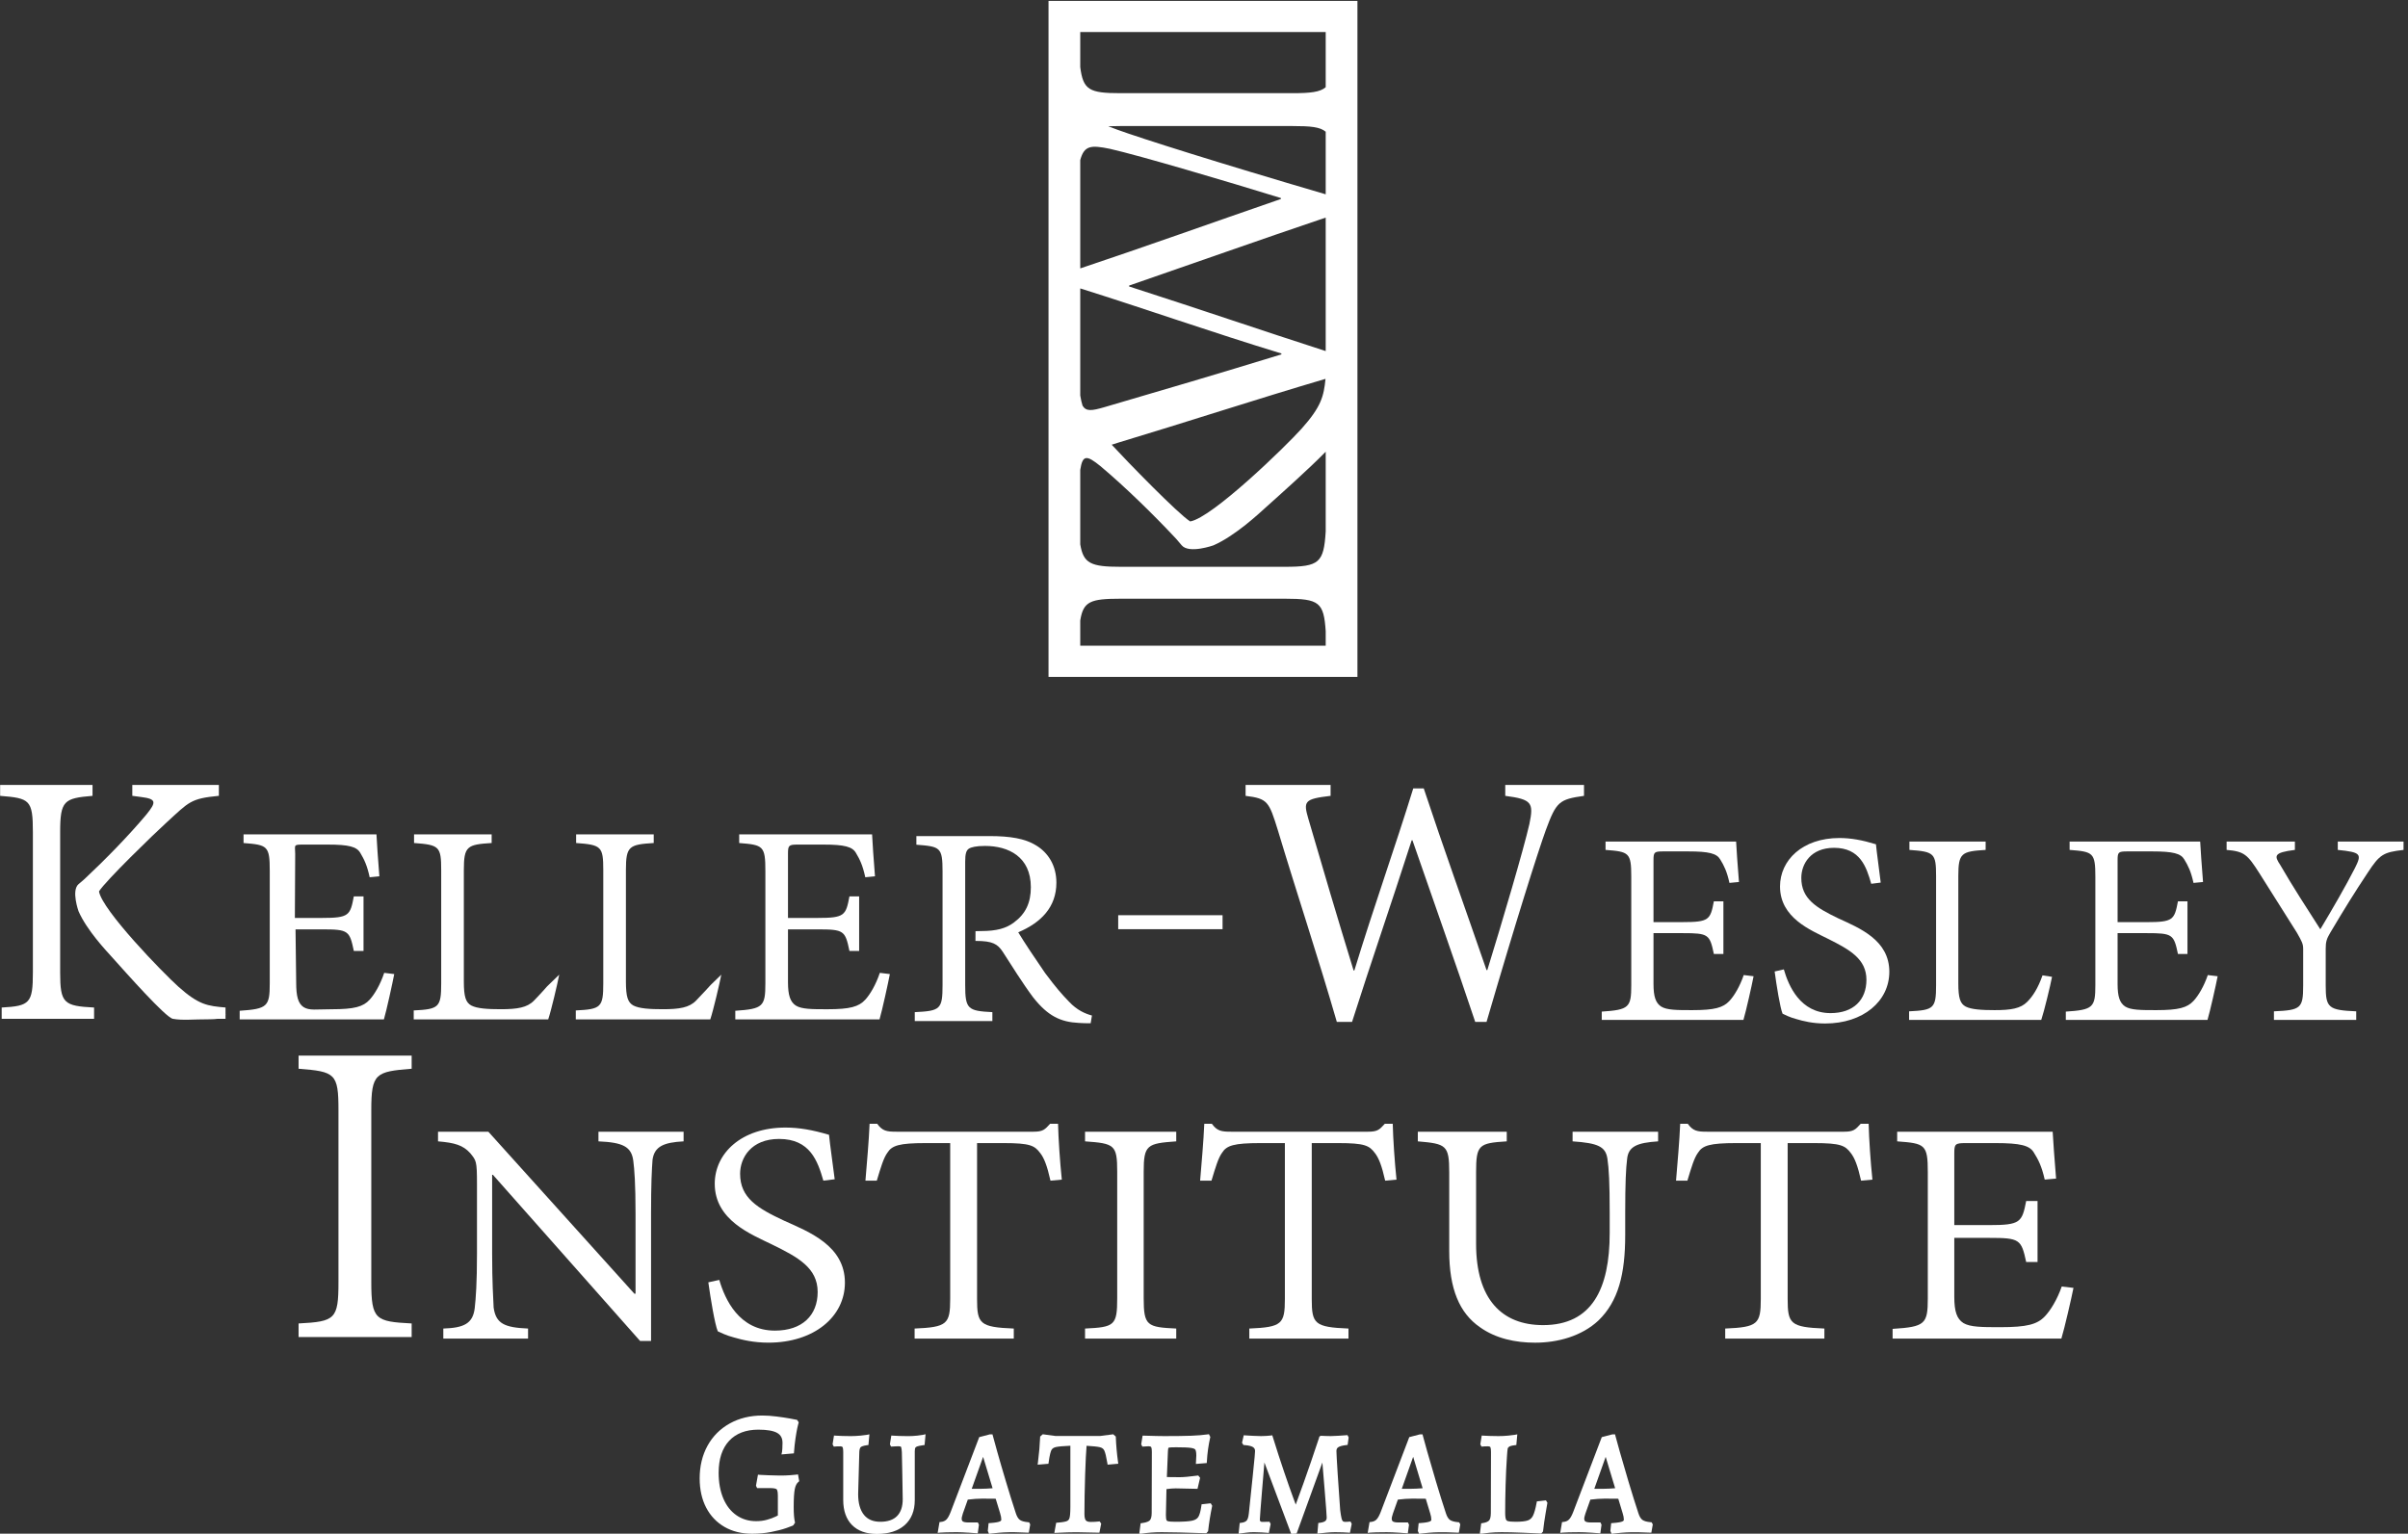 <?xml version="1.0" encoding="UTF-8" standalone="no"?> <svg xmlns="http://www.w3.org/2000/svg" xmlns:xlink="http://www.w3.org/1999/xlink" xmlns:serif="http://www.serif.com/" width="100%" height="100%" viewBox="0 0 394 251" version="1.1" xml:space="preserve" style="fill-rule:evenodd;clip-rule:evenodd;stroke-linejoin:round;stroke-miterlimit:2;"><rect x="0" y="0" width="394" height="251" fill="#333333" stroke="none"/> <g transform="matrix(1,0,0,1,-285.968,-1810.33)"> <g id="Capa-1" serif:id="Capa 1" transform="matrix(4.167,0,0,4.167,0,0)"> <g transform="matrix(1,0,0,1,111.044,435.704)"> <path d="M0,24.1L0,23.112C0.119,22.36 0.394,22.255 1.593,22.255L8.038,22.255C9.388,22.255 9.562,22.397 9.638,23.53L9.638,24.1L0,24.1ZM9.638,-0.001L9.638,2.166C9.419,2.357 9.04,2.4 8.339,2.4L1.568,2.4C0.352,2.4 0.113,2.271 0,1.377L0,-0.001L9.638,-0.001ZM1.454,3.834C1.321,3.786 1.209,3.742 1.1,3.699C1.238,3.693 1.392,3.691 1.568,3.691L8.339,3.691C9.038,3.691 9.418,3.725 9.638,3.914L9.638,6.372C5.379,5.122 2.392,4.176 1.454,3.834M1.919,9.992L1.919,9.956C4.32,9.129 7.107,8.139 9.638,7.286L9.638,12.529C7.151,11.728 4.694,10.885 1.919,9.992M1.167,4.586C2.349,4.855 5.678,5.839 7.88,6.519L7.88,6.555C5.092,7.518 2.589,8.416 0,9.282L0,5.026C0.157,4.448 0.422,4.434 1.167,4.586M9.63,13.62C9.563,14.308 9.458,14.719 8.69,15.578C8.069,16.273 5.183,19.075 4.317,19.22C3.855,18.935 1.854,16.879 1.235,16.207C1.311,16.183 1.378,16.161 1.464,16.134C4.223,15.303 6.887,14.429 9.63,13.62M7.898,12.659C5.446,13.411 3.207,14.073 0.935,14.736C0.46,14.873 0.23,14.91 0.09,14.673C0.054,14.558 0.025,14.427 0,14.276L0,10.068C2.566,10.874 5.128,11.779 7.898,12.624L7.898,12.659ZM9.638,19.614C9.562,20.842 9.388,21.002 8.038,21.002L1.593,21.002C0.413,21.002 0.125,20.872 0,20.121L0,17.195C0.091,16.603 0.246,16.605 0.789,17.045C1.772,17.869 2.883,18.961 3.705,19.838C3.812,19.954 3.693,19.817 3.984,20.159C4.276,20.501 5.231,20.159 5.231,20.159C6.106,19.775 7.046,18.883 7.307,18.649C7.843,18.168 8.969,17.166 9.638,16.482L9.638,19.614ZM-1.246,25.325L10.884,25.325L10.884,-1.225L-1.246,-1.225L-1.246,25.325Z" style="fill:white;fill-rule:nonzero;"></path> </g> <g transform="matrix(1,0,0,1,84.107,468.995)"> <path d="M0,3.707L-0.394,3.659C-0.546,4.118 -0.775,4.506 -0.965,4.712C-1.219,4.99 -1.562,5.088 -2.451,5.088C-3.06,5.088 -3.334,5.149 -3.562,5.003C-3.779,4.858 -3.85,4.565 -3.85,4.045L-3.876,1.951L-2.832,1.951C-1.803,1.951 -1.752,1.999 -1.587,2.799L-1.206,2.799L-1.206,0.655L-1.587,0.655C-1.727,1.405 -1.778,1.502 -2.832,1.502L-3.902,1.502L-3.889,-1.013C-3.889,-1.341 -3.974,-1.379 -3.619,-1.379L-2.615,-1.379C-1.778,-1.379 -1.473,-1.295 -1.333,-1.053C-1.181,-0.798 -1.067,-0.569 -0.965,-0.096L-0.584,-0.133C-0.635,-0.75 -0.686,-1.525 -0.698,-1.78L-5.917,-1.78L-5.917,-1.44C-4.977,-1.367 -4.888,-1.331 -4.888,-0.351L-4.888,4.07C-4.888,4.978 -4.977,5.075 -6.069,5.148L-6.069,5.487L-0.406,5.487C-0.305,5.148 -0.064,4.046 0,3.707" style="fill:white;fill-rule:nonzero;"></path> </g> <g transform="matrix(1,0,0,1,90.585,468.971)"> <path d="M0,3.754L-0.472,4.211C-0.472,4.211 -0.774,4.554 -0.99,4.772C-1.257,5.05 -1.65,5.111 -2.298,5.111C-2.806,5.111 -3.224,5.086 -3.453,4.965C-3.669,4.845 -3.745,4.626 -3.745,4.02L-3.745,-0.351C-3.745,-1.296 -3.618,-1.356 -2.653,-1.417L-2.653,-1.756L-5.7,-1.756L-5.7,-1.417C-4.71,-1.344 -4.634,-1.284 -4.634,-0.351L-4.634,4.093C-4.634,5.038 -4.723,5.111 -5.713,5.159L-5.713,5.51L-0.432,5.51C-0.317,5.171 -0.063,4.093 0,3.754" style="fill:white;fill-rule:nonzero;"></path> </g> <g transform="matrix(1,0,0,1,96.949,468.971)"> <path d="M0,3.754L-0.42,4.162C-0.42,4.162 -0.774,4.554 -0.99,4.772C-1.257,5.05 -1.65,5.111 -2.298,5.111C-2.806,5.111 -3.224,5.086 -3.453,4.965C-3.669,4.845 -3.745,4.626 -3.745,4.02L-3.745,-0.351C-3.745,-1.296 -3.618,-1.356 -2.653,-1.417L-2.653,-1.756L-5.7,-1.756L-5.7,-1.417C-4.71,-1.344 -4.634,-1.284 -4.634,-0.351L-4.634,4.093C-4.634,5.038 -4.723,5.111 -5.713,5.159L-5.713,5.51L-0.432,5.51C-0.317,5.171 -0.063,4.093 0,3.754" style="fill:white;fill-rule:nonzero;"></path> </g> <g transform="matrix(1,0,0,1,103.568,468.995)"> <path d="M0,3.707L-0.394,3.659C-0.546,4.118 -0.775,4.506 -0.965,4.712C-1.219,4.99 -1.562,5.088 -2.451,5.088C-3.06,5.088 -3.466,5.088 -3.695,4.942C-3.911,4.797 -4,4.542 -4,4.022L-4,1.951L-2.832,1.951C-1.803,1.951 -1.752,1.999 -1.587,2.799L-1.206,2.799L-1.206,0.655L-1.587,0.655C-1.727,1.405 -1.778,1.502 -2.832,1.502L-4,1.502L-4,-1.016C-4,-1.344 -3.974,-1.379 -3.619,-1.379L-2.615,-1.379C-1.778,-1.379 -1.473,-1.295 -1.333,-1.053C-1.181,-0.798 -1.067,-0.569 -0.965,-0.096L-0.584,-0.133C-0.635,-0.75 -0.686,-1.525 -0.698,-1.78L-5.916,-1.78L-5.916,-1.44C-4.977,-1.367 -4.888,-1.331 -4.888,-0.351L-4.888,4.07C-4.888,4.978 -4.977,5.075 -6.069,5.148L-6.069,5.487L-0.406,5.487C-0.305,5.148 -0.064,4.046 0,3.707" style="fill:white;fill-rule:nonzero;"></path> </g> <g transform="matrix(-1,0,0,1,224.945,103.278)"> <rect x="108.313" y="367.112" width="4.098" height="0.549" style="fill:white;"></rect> </g> <g transform="matrix(1,0,0,1,118.805,472.796)"> <path d="M0,-5.738C0.765,-3.196 1.579,-0.755 2.314,1.785L2.911,1.785C3.645,-0.526 4.426,-2.777 5.253,-5.349L5.283,-5.349C6.049,-3.129 6.983,-0.511 7.748,1.785L8.192,1.785C9.34,-2.149 10.213,-4.905 10.519,-5.747C10.932,-6.865 11.04,-6.956 12.019,-7.094L12.019,-7.523L8.927,-7.523L8.927,-7.094C9.984,-6.956 10.045,-6.819 9.876,-5.992C9.646,-4.981 8.804,-2.134 8.223,-0.251L8.192,-0.251C7.32,-2.777 6.508,-5.027 5.727,-7.385L5.314,-7.385C4.595,-5.057 3.768,-2.746 3.002,-0.236L2.972,-0.236C2.328,-2.332 1.763,-4.247 1.196,-6.191C0.996,-6.88 1.027,-6.972 2.069,-7.094L2.069,-7.523L-1.269,-7.523L-1.269,-7.094C-0.397,-6.987 -0.352,-6.871 0,-5.738" style="fill:white;fill-rule:nonzero;"></path> </g> <g transform="matrix(1,0,0,1,137.483,469.214)"> <path d="M0,3.573L-0.387,3.526C-0.537,3.969 -0.761,4.343 -0.948,4.542C-1.197,4.81 -1.535,4.904 -2.408,4.904C-3.006,4.904 -3.406,4.904 -3.63,4.763C-3.842,4.623 -3.93,4.378 -3.93,3.876L-3.93,1.88L-2.782,1.88C-1.771,1.88 -1.722,1.927 -1.56,2.698L-1.185,2.698L-1.185,0.631L-1.56,0.631C-1.697,1.354 -1.746,1.447 -2.782,1.447L-3.93,1.447L-3.93,-0.98C-3.93,-1.296 -3.904,-1.33 -3.555,-1.33L-2.57,-1.33C-1.746,-1.33 -1.447,-1.248 -1.31,-1.015C-1.16,-0.77 -1.048,-0.549 -0.948,-0.093L-0.574,-0.129C-0.624,-0.724 -0.674,-1.471 -0.686,-1.716L-5.813,-1.716L-5.813,-1.389C-4.89,-1.319 -4.803,-1.284 -4.803,-0.339L-4.803,3.923C-4.803,4.798 -4.89,4.891 -5.962,4.962L-5.962,5.289L-0.399,5.289C-0.3,4.962 -0.062,3.9 0,3.573" style="fill:white;fill-rule:nonzero;"></path> </g> <g transform="matrix(1,0,0,1,140.505,467.766)"> <path d="M0,6.469C-1.185,6.469 -1.647,5.406 -1.834,4.752L-2.195,4.834C-2.121,5.382 -1.984,6.247 -1.884,6.492C-1.784,6.538 -1.609,6.632 -1.347,6.702C-1.073,6.784 -0.699,6.877 -0.212,6.877C1.285,6.877 2.308,6.001 2.308,4.845C2.308,3.596 1.135,3.129 0.299,2.745C-0.574,2.324 -1.148,1.974 -1.148,1.157C-1.148,0.62 -0.786,-0.023 0.137,-0.023C1.16,-0.023 1.409,0.725 1.597,1.39L1.97,1.343C1.884,0.631 1.821,0.223 1.783,-0.162C1.247,-0.326 0.798,-0.408 0.349,-0.408C-1.11,-0.408 -1.984,0.468 -1.984,1.495C-1.984,2.733 -0.773,3.211 -0.1,3.55C0.761,3.982 1.409,4.343 1.409,5.161C1.409,5.955 0.898,6.469 0,6.469" style="fill:white;fill-rule:nonzero;"></path> </g> <g transform="matrix(1,0,0,1,149.202,469.191)"> <path d="M0,3.619L-0.374,3.561C-0.548,4.063 -0.761,4.39 -0.973,4.6C-1.235,4.868 -1.622,4.927 -2.257,4.927C-2.757,4.927 -3.168,4.903 -3.393,4.786C-3.605,4.67 -3.68,4.459 -3.68,3.876L-3.68,-0.338C-3.68,-1.249 -3.555,-1.307 -2.607,-1.366L-2.607,-1.693L-5.6,-1.693L-5.6,-1.366C-4.627,-1.296 -4.553,-1.238 -4.553,-0.338L-4.553,3.946C-4.553,4.857 -4.64,4.927 -5.613,4.974L-5.613,5.312L-0.424,5.312C-0.312,4.985 -0.062,3.946 0,3.619" style="fill:white;fill-rule:nonzero;"></path> </g> <g transform="matrix(1,0,0,1,154.757,468.245)"> <path d="M0,5.511C-0.249,5.779 -0.587,5.873 -1.46,5.873C-2.058,5.873 -2.457,5.873 -2.682,5.732C-2.894,5.593 -2.981,5.347 -2.981,4.846L-2.981,2.849L-1.834,2.849C-0.823,2.849 -0.773,2.896 -0.611,3.667L-0.237,3.667L-0.237,1.6L-0.611,1.6C-0.749,2.324 -0.798,2.417 -1.834,2.417L-2.981,2.417L-2.981,-0.011C-2.981,-0.327 -2.956,-0.361 -2.607,-0.361L-1.622,-0.361C-0.798,-0.361 -0.499,-0.279 -0.362,-0.046C-0.212,0.199 -0.1,0.421 0,0.876L0.374,0.841C0.325,0.246 0.274,-0.502 0.262,-0.747L-4.865,-0.747L-4.865,-0.42C-3.942,-0.349 -3.854,-0.314 -3.854,0.631L-3.854,4.892C-3.854,5.768 -3.942,5.861 -5.014,5.931L-5.014,6.258L0.549,6.258C0.648,5.931 0.886,4.869 0.948,4.542L0.561,4.496C0.411,4.939 0.187,5.312 0,5.511" style="fill:white;fill-rule:nonzero;"></path> </g> <g transform="matrix(1,0,0,1,160.422,474.503)"> <path d="M0,-7.005L0,-6.678C0.923,-6.585 0.948,-6.514 0.674,-5.966C0.337,-5.301 -0.237,-4.308 -0.686,-3.561C-1.21,-4.378 -1.771,-5.242 -2.257,-6.083C-2.494,-6.444 -2.532,-6.572 -1.684,-6.678L-1.684,-7.005L-4.365,-7.005L-4.365,-6.678C-3.667,-6.619 -3.542,-6.491 -3.081,-5.767L-1.609,-3.433C-1.409,-3.082 -1.359,-2.989 -1.359,-2.79L-1.359,-1.355C-1.359,-0.455 -1.447,-0.385 -2.507,-0.338L-2.507,0L0.724,0L0.724,-0.338C-0.374,-0.385 -0.474,-0.479 -0.474,-1.355L-0.474,-2.801C-0.474,-3.071 -0.436,-3.187 -0.299,-3.42C0.262,-4.366 0.661,-5.009 1.173,-5.779C1.647,-6.503 1.784,-6.585 2.582,-6.678L2.582,-7.005L0,-7.005Z" style="fill:white;fill-rule:nonzero;"></path> </g> <g transform="matrix(1,0,0,1,80.351,486.442)"> <path d="M0,-10.022C1.437,-9.911 1.566,-9.837 1.566,-8.4L1.566,-1.64C1.566,-0.185 1.437,-0.092 0,-0.018L0,0.516L4.44,0.516L4.44,-0.018C3.022,-0.092 2.855,-0.165 2.855,-1.64L2.855,-8.4C2.855,-9.837 3.022,-9.911 4.44,-10.022L4.44,-10.538L0,-10.538L0,-10.022Z" style="fill:white;fill-rule:nonzero;"></path> </g> <g transform="matrix(1,0,0,1,92.126,486.733)"> <path d="M0,-7.461C0.951,-7.42 1.293,-7.258 1.367,-6.703C1.411,-6.364 1.456,-5.81 1.456,-4.618L1.456,-1.477L1.411,-1.477L-4.324,-7.84L-6.3,-7.84L-6.3,-7.461C-5.646,-7.407 -5.32,-7.312 -5.037,-7C-4.799,-6.703 -4.77,-6.703 -4.77,-5.782L-4.77,-3.047C-4.77,-1.91 -4.814,-1.301 -4.859,-0.908C-4.933,-0.298 -5.29,-0.136 -6.092,-0.109L-6.092,0.284L-2.764,0.284L-2.764,-0.109C-3.685,-0.149 -4.027,-0.298 -4.116,-0.934C-4.131,-1.301 -4.175,-1.91 -4.175,-3.047L-4.175,-6.148L-4.145,-6.148L1.635,0.379L2.065,0.379L2.065,-4.618C2.065,-5.81 2.095,-6.364 2.124,-6.743C2.199,-7.258 2.556,-7.42 3.343,-7.461L3.343,-7.84L0,-7.84L0,-7.461Z" style="fill:white;fill-rule:nonzero;"></path> </g> <g transform="matrix(1,0,0,1,99.411,483.522)"> <path d="M0,-1.136C-1.04,-1.623 -1.723,-2.03 -1.723,-2.977C-1.723,-3.6 -1.293,-4.345 -0.193,-4.345C1.025,-4.345 1.322,-3.479 1.546,-2.707L1.991,-2.761C1.887,-3.587 1.813,-4.061 1.768,-4.507C1.129,-4.697 0.595,-4.792 0.059,-4.792C-1.679,-4.792 -2.719,-3.776 -2.719,-2.585C-2.719,-1.149 -1.278,-0.595 -0.475,-0.202C0.55,0.299 1.322,0.718 1.322,1.666C1.322,2.587 0.713,3.183 -0.356,3.183C-1.768,3.183 -2.318,1.951 -2.541,1.192L-2.971,1.287C-2.882,1.923 -2.719,2.925 -2.6,3.21C-2.481,3.264 -2.273,3.372 -1.961,3.453C-1.635,3.548 -1.189,3.656 -0.609,3.656C1.174,3.656 2.392,2.641 2.392,1.3C2.392,-0.148 0.996,-0.69 0,-1.136" style="fill:white;fill-rule:nonzero;"></path> </g> <g transform="matrix(1,0,0,1,109.86,487.017)"> <path d="M0,-8.435C-0.208,-8.205 -0.282,-8.124 -0.654,-8.124L-6.033,-8.124C-6.419,-8.124 -6.582,-8.151 -6.79,-8.435L-7.088,-8.435C-7.117,-7.732 -7.192,-6.932 -7.251,-6.201L-6.805,-6.201C-6.642,-6.743 -6.538,-7.094 -6.389,-7.298C-6.211,-7.582 -5.929,-7.677 -4.888,-7.677L-3.923,-7.677L-3.923,-1.557C-3.923,-0.569 -4.041,-0.447 -5.32,-0.393L-5.32,0L-1.426,0L-1.426,-0.393C-2.764,-0.447 -2.868,-0.582 -2.868,-1.557L-2.868,-7.677L-1.827,-7.677C-0.788,-7.677 -0.609,-7.582 -0.387,-7.284C-0.238,-7.094 -0.119,-6.797 0.015,-6.201L0.46,-6.242C0.386,-6.946 0.327,-7.84 0.312,-8.435L0,-8.435Z" style="fill:white;fill-rule:nonzero;"></path> </g> <g transform="matrix(1,0,0,1,111.232,486.638)"> <path d="M0,-7.366C1.159,-7.284 1.263,-7.23 1.263,-6.174L1.263,-1.206C1.263,-0.136 1.159,-0.068 0,-0.014L0,0.379L3.581,0.379L3.581,-0.014C2.437,-0.068 2.303,-0.122 2.303,-1.206L2.303,-6.174C2.303,-7.23 2.437,-7.284 3.581,-7.366L3.581,-7.745L0,-7.745L0,-7.366Z" style="fill:white;fill-rule:nonzero;"></path> </g> <g transform="matrix(1,0,0,1,123.002,487.017)"> <path d="M0,-8.435C-0.208,-8.205 -0.282,-8.124 -0.654,-8.124L-6.033,-8.124C-6.419,-8.124 -6.583,-8.151 -6.79,-8.435L-7.088,-8.435C-7.117,-7.732 -7.192,-6.932 -7.251,-6.201L-6.805,-6.201C-6.642,-6.743 -6.538,-7.094 -6.389,-7.298C-6.211,-7.582 -5.929,-7.677 -4.888,-7.677L-3.923,-7.677L-3.923,-1.557C-3.923,-0.569 -4.041,-0.447 -5.32,-0.393L-5.32,0L-1.426,0L-1.426,-0.393C-2.764,-0.447 -2.868,-0.582 -2.868,-1.557L-2.868,-7.677L-1.828,-7.677C-0.788,-7.677 -0.609,-7.582 -0.387,-7.284C-0.238,-7.094 -0.119,-6.797 0.015,-6.201L0.46,-6.242C0.386,-6.946 0.327,-7.84 0.312,-8.435L0,-8.435Z" style="fill:white;fill-rule:nonzero;"></path> </g> <g transform="matrix(1,0,0,1,130.376,486.8)"> <path d="M0,-7.528C0.996,-7.46 1.293,-7.325 1.367,-6.851C1.426,-6.459 1.457,-5.916 1.457,-4.711L1.457,-3.926C1.457,-1.733 0.758,-0.311 -1.158,-0.311C-2.778,-0.311 -3.789,-1.327 -3.789,-3.506L-3.789,-6.31C-3.789,-7.392 -3.685,-7.46 -2.585,-7.528L-2.585,-7.907L-6.077,-7.907L-6.077,-7.528C-4.962,-7.433 -4.844,-7.379 -4.844,-6.31L-4.844,-3.222C-4.844,-1.733 -4.442,-0.785 -3.64,-0.23C-3.016,0.217 -2.243,0.379 -1.471,0.379C-0.579,0.379 0.357,0.122 1.011,-0.488C1.798,-1.245 2.066,-2.316 2.066,-3.845L2.066,-4.698C2.066,-5.916 2.095,-6.472 2.14,-6.824C2.184,-7.325 2.526,-7.474 3.358,-7.528L3.358,-7.907L0,-7.907L0,-7.528Z" style="fill:white;fill-rule:nonzero;"></path> </g> <g transform="matrix(1,0,0,1,141.689,487.017)"> <path d="M0,-8.435C-0.208,-8.205 -0.282,-8.124 -0.654,-8.124L-6.033,-8.124C-6.419,-8.124 -6.583,-8.151 -6.79,-8.435L-7.088,-8.435C-7.117,-7.732 -7.192,-6.932 -7.251,-6.201L-6.805,-6.201C-6.642,-6.743 -6.538,-7.094 -6.389,-7.298C-6.211,-7.582 -5.929,-7.677 -4.888,-7.677L-3.923,-7.677L-3.923,-1.557C-3.923,-0.569 -4.041,-0.447 -5.32,-0.393L-5.32,0L-1.426,0L-1.426,-0.393C-2.764,-0.447 -2.868,-0.582 -2.868,-1.557L-2.868,-7.677L-1.828,-7.677C-0.788,-7.677 -0.609,-7.582 -0.387,-7.284C-0.238,-7.094 -0.119,-6.797 0.015,-6.201L0.46,-6.242C0.386,-6.946 0.327,-7.84 0.312,-8.435L0,-8.435Z" style="fill:white;fill-rule:nonzero;"></path> </g> <g transform="matrix(1,0,0,1,148.915,479.76)"> <path d="M0,6.39C-0.297,6.701 -0.699,6.81 -1.738,6.81C-2.452,6.81 -2.927,6.81 -3.195,6.647C-3.447,6.485 -3.551,6.2 -3.551,5.618L-3.551,3.303L-2.184,3.303C-0.981,3.303 -0.921,3.357 -0.728,4.251L-0.282,4.251L-0.282,1.854L-0.728,1.854C-0.892,2.693 -0.951,2.801 -2.184,2.801L-3.551,2.801L-3.551,-0.014C-3.551,-0.38 -3.521,-0.42 -3.106,-0.42L-1.931,-0.42C-0.951,-0.42 -0.595,-0.325 -0.431,-0.055C-0.253,0.229 -0.119,0.486 0,1.014L0.446,0.974C0.387,0.283 0.327,-0.583 0.312,-0.867L-5.794,-0.867L-5.794,-0.488C-4.695,-0.407 -4.591,-0.366 -4.591,0.73L-4.591,5.672C-4.591,6.688 -4.695,6.796 -5.973,6.877L-5.973,7.257L0.654,7.257C0.772,6.877 1.055,5.646 1.129,5.267L0.668,5.213C0.49,5.726 0.223,6.16 0,6.39" style="fill:white;fill-rule:nonzero;"></path> </g> <g transform="matrix(1,0,0,1,76.877,465.324)"> <path d="M0,9.153C0.122,9.153 0.213,9.145 0.292,9.135L0.605,9.135L0.605,8.991C0.613,8.962 0.605,8.94 0.605,8.94L0.605,8.691C-0.1,8.63 -0.441,8.592 -1.248,7.871C-1.843,7.339 -4.239,4.872 -4.363,4.131C-4.109,3.719 -2.198,1.866 -1.708,1.422C-0.819,0.61 -0.774,0.485 0.344,0.377L0.344,-0.051L-3.055,-0.051L-3.055,0.377L-2.703,0.424C-2.105,0.5 -2.105,0.623 -2.503,1.113C-3.207,1.954 -4.141,2.904 -4.892,3.607C-4.991,3.699 -4.874,3.597 -5.166,3.846C-5.459,4.095 -5.166,4.912 -5.166,4.912C-4.838,5.661 -4.075,6.465 -3.875,6.688C-3.28,7.35 -1.745,9.085 -1.462,9.135C-1.072,9.204 -0.715,9.153 0,9.153" style="fill:white;fill-rule:nonzero;"></path> </g> <g transform="matrix(1,0,0,1,69.918,472.608)"> <path d="M0,-5.482L0,0.03C0,1.24 -0.122,1.347 -1.225,1.408L-1.225,1.852L2.403,1.852L2.403,1.408C1.21,1.347 1.071,1.24 1.071,0.03L1.071,-5.482C1.071,-6.721 1.225,-6.813 2.342,-6.906L2.342,-7.334L-1.286,-7.334L-1.286,-6.906C-0.122,-6.813 0,-6.752 0,-5.482" style="fill:white;fill-rule:nonzero;"></path> </g> <g transform="matrix(1,0,0,1,109.662,469.256)"> <path d="M0,3.403C-0.343,2.907 -0.838,2.167 -1.053,1.805C-0.165,1.429 0.445,0.823 0.445,-0.145C0.445,-0.812 0.127,-1.32 -0.355,-1.61C-0.787,-1.878 -1.371,-1.974 -2.183,-1.974L-5.053,-1.974L-5.053,-1.635C-4.113,-1.562 -4.025,-1.538 -4.025,-0.581L-4.025,3.875C-4.025,4.832 -4.113,4.893 -5.116,4.941L-5.116,5.292L-2.069,5.292L-2.069,4.941C-3.034,4.893 -3.136,4.82 -3.136,3.875L-3.136,-0.968C-3.136,-1.271 -3.098,-1.405 -2.996,-1.477C-2.907,-1.538 -2.704,-1.587 -2.361,-1.587C-1.434,-1.587 -0.558,-1.163 -0.558,0.036C-0.558,0.642 -0.761,1.078 -1.219,1.417C-1.523,1.647 -1.891,1.756 -2.514,1.756L-2.731,1.761L-2.733,2.144L-2.717,2.144C-2.057,2.144 -1.866,2.265 -1.663,2.568C-1.32,3.1 -0.876,3.815 -0.469,4.359C0.114,5.098 0.609,5.329 1.333,5.365C1.486,5.377 1.625,5.377 1.791,5.377L1.841,5.074C1.575,5.001 1.257,4.868 0.94,4.529C0.648,4.226 0.445,3.997 0,3.403" style="fill:white;fill-rule:nonzero;"></path> </g> <g transform="matrix(1,0,0,1,99.887,492.36)"> <path d="M0,0.003C-0.031,0.008 -0.104,0.014 -0.218,0.023C-0.485,0.045 -0.783,0.039 -1.086,0.026C-1.26,0.019 -1.375,0.014 -1.428,0.01L-1.498,0.003L-1.576,0.437L-1.531,0.53L-1.014,0.53C-0.833,0.53 -0.78,0.563 -0.765,0.576C-0.754,0.587 -0.717,0.637 -0.717,0.82L-0.717,1.606C-0.739,1.617 -0.771,1.633 -0.813,1.654C-0.903,1.698 -1.014,1.738 -1.144,1.774C-1.272,1.811 -1.416,1.829 -1.571,1.829C-1.862,1.829 -2.121,1.751 -2.342,1.598C-2.564,1.445 -2.737,1.223 -2.858,0.939C-2.98,0.651 -3.042,0.312 -3.042,-0.07C-3.042,-0.609 -2.904,-1.031 -2.631,-1.325C-2.36,-1.617 -1.973,-1.765 -1.483,-1.765C-1.136,-1.765 -0.885,-1.721 -0.737,-1.633C-0.6,-1.553 -0.534,-1.426 -0.534,-1.245C-0.534,-1.156 -0.537,-1.08 -0.541,-1.016C-0.545,-0.956 -0.549,-0.915 -0.553,-0.894L-0.575,-0.792L-0.086,-0.834L-0.081,-0.9C-0.068,-1.08 -0.049,-1.256 -0.024,-1.423C0.002,-1.596 0.025,-1.728 0.046,-1.826C0.068,-1.926 0.083,-1.988 0.091,-2.015L0.103,-2.051L0.038,-2.149L0.008,-2.155C-0.033,-2.164 -0.125,-2.182 -0.266,-2.207C-0.406,-2.232 -0.572,-2.257 -0.773,-2.282C-0.967,-2.307 -1.153,-2.32 -1.326,-2.32C-1.803,-2.32 -2.234,-2.215 -2.606,-2.008C-2.979,-1.801 -3.273,-1.507 -3.479,-1.133C-3.683,-0.76 -3.787,-0.33 -3.787,0.148C-3.787,0.584 -3.702,0.969 -3.534,1.293C-3.365,1.62 -3.122,1.876 -2.811,2.055C-2.503,2.233 -2.137,2.323 -1.727,2.323C-1.469,2.323 -1.218,2.3 -0.982,2.254C-0.747,2.208 -0.544,2.156 -0.38,2.098C-0.134,2.011 -0.095,1.997 -0.089,1.959L-0.042,1.888L-0.049,1.855C-0.08,1.726 -0.095,1.531 -0.095,1.275C-0.095,0.945 -0.08,0.707 -0.052,0.567C-0.026,0.438 0.021,0.344 0.088,0.289L0.122,0.26L0.074,-0.008L0,0.003Z" style="fill:white;fill-rule:nonzero;"></path> </g> <g transform="matrix(1,0,0,1,104.65,494.637)"> <path d="M0,-3.808C-0.257,-3.779 -0.476,-3.787 -0.699,-3.794C-0.825,-3.798 -0.909,-3.802 -0.954,-3.806L-1.025,-3.811L-1.08,-3.466L-1.037,-3.379L-0.989,-3.379C-0.968,-3.379 -0.932,-3.381 -0.881,-3.385C-0.833,-3.388 -0.787,-3.39 -0.744,-3.39C-0.678,-3.39 -0.651,-3.377 -0.646,-3.37C-0.642,-3.364 -0.621,-3.325 -0.611,-3.159C-0.607,-3.003 -0.602,-2.731 -0.594,-2.343C-0.587,-1.955 -0.581,-1.609 -0.577,-1.307C-0.577,-1.02 -0.652,-0.798 -0.799,-0.649C-0.946,-0.499 -1.167,-0.424 -1.455,-0.424C-1.739,-0.424 -1.95,-0.513 -2.1,-0.697C-2.25,-0.883 -2.327,-1.157 -2.327,-1.51L-2.281,-3.179C-2.274,-3.289 -2.246,-3.336 -2.224,-3.356C-2.204,-3.374 -2.146,-3.408 -1.984,-3.431L-1.923,-3.439L-1.885,-3.859L-1.987,-3.838C-2.025,-3.831 -2.105,-3.821 -2.23,-3.808C-2.519,-3.78 -2.727,-3.788 -2.95,-3.794C-3.075,-3.798 -3.16,-3.802 -3.205,-3.806L-3.276,-3.811L-3.331,-3.466L-3.286,-3.379L-3.239,-3.379C-3.223,-3.379 -3.194,-3.381 -3.153,-3.385C-3.064,-3.392 -2.963,-3.391 -2.942,-3.361C-2.935,-3.351 -2.913,-3.306 -2.913,-3.16L-2.913,-1.279C-2.913,-0.858 -2.796,-0.527 -2.567,-0.295C-2.336,-0.063 -2.008,0.054 -1.591,0.054C-1.127,0.054 -0.76,-0.062 -0.5,-0.292C-0.238,-0.523 -0.104,-0.854 -0.104,-1.273L-0.104,-3.183C-0.104,-3.273 -0.092,-3.312 -0.084,-3.328C-0.073,-3.35 -0.051,-3.367 -0.015,-3.381C0.019,-3.394 0.088,-3.413 0.221,-3.431L0.282,-3.439L0.32,-3.862L0.216,-3.838C0.183,-3.83 0.111,-3.821 0,-3.808" style="fill:white;fill-rule:nonzero;"></path> </g> <g transform="matrix(1,0,0,1,107.602,492.572)"> <path d="M0,0.324C-0.172,0.338 -0.316,0.345 -0.427,0.345L-0.819,0.345L-0.372,-0.909L0,0.324ZM1.393,1.658C1.241,1.644 1.132,1.613 1.068,1.565C1.005,1.518 0.953,1.431 0.913,1.307C0.785,0.918 0.654,0.5 0.525,0.064C0.39,-0.386 0.276,-0.776 0.184,-1.106C0.091,-1.434 0.034,-1.643 0.011,-1.734L-0.004,-1.792L-0.109,-1.792L-0.525,-1.683L-1.647,1.257C-1.704,1.403 -1.761,1.504 -1.817,1.557C-1.87,1.608 -1.938,1.637 -2.028,1.647L-2.085,1.653L-2.157,2.077L-2.057,2.067C-2.02,2.064 -1.943,2.06 -1.826,2.056C-1.575,2.048 -1.266,2.045 -0.968,2.068L-0.936,2.069C-0.792,2.08 -0.698,2.086 -0.657,2.09L-0.583,2.097L-0.536,1.757L-0.578,1.668L-0.95,1.668C-1.082,1.668 -1.141,1.647 -1.168,1.628C-1.188,1.615 -1.214,1.589 -1.214,1.514C-1.214,1.492 -1.208,1.439 -1.168,1.317L-0.974,0.771C-0.765,0.745 -0.576,0.732 -0.411,0.732C-0.16,0.732 0.018,0.733 0.122,0.736L0.295,1.304C0.326,1.401 0.342,1.485 0.342,1.553C0.342,1.577 0.337,1.606 0.281,1.629C0.236,1.649 0.136,1.675 -0.093,1.691L-0.157,1.696L-0.188,2.002L-0.14,2.116L-0.08,2.106C-0.035,2.1 0.07,2.088 0.236,2.073C0.499,2.049 0.8,2.045 1.106,2.059C1.228,2.065 1.311,2.068 1.357,2.068L1.422,2.068L1.477,1.746L1.436,1.662L1.393,1.658Z" style="fill:white;fill-rule:nonzero;"></path> </g> <g transform="matrix(1,0,0,1,112.441,494.527)"> <path d="M0,-3.627L-0.001,-3.66L-0.102,-3.75L-0.611,-3.684L-2.363,-3.683L-2.869,-3.751L-2.972,-3.66L-2.973,-3.627C-2.984,-3.336 -3.012,-3.016 -3.058,-2.65L-3.07,-2.556L-2.646,-2.592L-2.637,-2.653C-2.597,-2.948 -2.557,-3.073 -2.531,-3.127C-2.5,-3.19 -2.44,-3.23 -2.348,-3.25C-2.249,-3.271 -2.064,-3.288 -1.785,-3.3L-1.785,-0.901C-1.785,-0.644 -1.802,-0.524 -1.817,-0.47C-1.833,-0.407 -1.865,-0.366 -1.916,-0.344C-1.959,-0.324 -2.058,-0.297 -2.283,-0.28L-2.342,-0.275L-2.415,0.124L-2.318,0.12C-2.017,0.104 -1.757,0.097 -1.545,0.097L-0.645,0.115L-0.575,-0.243L-0.638,-0.33L-0.683,-0.324C-0.772,-0.313 -0.874,-0.308 -0.986,-0.308C-1.079,-0.308 -1.144,-0.328 -1.177,-0.368C-1.203,-0.399 -1.233,-0.467 -1.233,-0.617C-1.233,-1.07 -1.223,-1.593 -1.205,-2.172C-1.187,-2.697 -1.169,-3.067 -1.149,-3.298C-0.894,-3.284 -0.717,-3.265 -0.625,-3.242C-0.54,-3.221 -0.485,-3.18 -0.453,-3.113C-0.415,-3.033 -0.375,-2.869 -0.335,-2.628L-0.323,-2.557L0.096,-2.594L0.085,-2.674C0.04,-2.998 0.012,-3.319 0,-3.627" style="fill:white;fill-rule:nonzero;"></path> </g> <g transform="matrix(1,0,0,1,115.808,491.941)"> <path d="M0,1.586L-0.008,1.646C-0.037,1.852 -0.077,1.999 -0.127,2.081C-0.174,2.155 -0.252,2.203 -0.367,2.228C-0.497,2.257 -0.719,2.272 -1.029,2.272C-1.198,2.272 -1.278,2.261 -1.314,2.252C-1.36,2.24 -1.372,2.221 -1.378,2.206C-1.387,2.188 -1.401,2.137 -1.401,2.01L-1.379,0.989C-1.244,0.97 -1.122,0.96 -1.017,0.96C-0.907,0.96 -0.643,0.966 -0.223,0.977L-0.16,0.979L-0.058,0.545L-0.131,0.454L-0.175,0.46C-0.483,0.501 -0.713,0.521 -0.857,0.521L-1.363,0.516L-1.321,-0.506C-1.317,-0.597 -1.304,-0.625 -1.302,-0.63C-1.301,-0.63 -1.294,-0.639 -1.261,-0.644C-1.235,-0.648 -1.165,-0.654 -1,-0.654C-0.72,-0.654 -0.523,-0.646 -0.415,-0.629C-0.295,-0.612 -0.258,-0.579 -0.246,-0.561C-0.232,-0.539 -0.207,-0.48 -0.207,-0.331L-0.224,0.001L0.204,-0.035L0.208,-0.102C0.226,-0.424 0.27,-0.736 0.337,-1.033L0.343,-1.06L0.288,-1.168L0.233,-1.16C0.051,-1.134 -0.166,-1.116 -0.412,-1.107C-0.666,-1.098 -1.019,-1.093 -1.461,-1.093C-1.6,-1.093 -1.863,-1.098 -2.248,-1.11L-2.316,-1.111L-2.371,-0.77L-2.325,-0.68L-2.086,-0.694C-2.032,-0.694 -1.995,-0.683 -1.982,-0.665C-1.973,-0.652 -1.953,-0.607 -1.953,-0.465L-1.959,1.922C-1.959,2.063 -1.984,2.164 -2.031,2.214C-2.064,2.25 -2.145,2.298 -2.334,2.323L-2.393,2.331L-2.448,2.754L-2.347,2.738C-2.107,2.701 -1.846,2.682 -1.569,2.682C-1.218,2.682 -0.64,2.695 0.151,2.722L0.189,2.723L0.256,2.642L0.259,2.619C0.295,2.3 0.346,1.982 0.411,1.672L0.417,1.642L0.359,1.546L0,1.586Z" style="fill:white;fill-rule:nonzero;"></path> </g> <g transform="matrix(1,0,0,1,121.611,491.291)"> <path d="M0,2.916C-0.013,2.916 -0.037,2.918 -0.072,2.923C-0.136,2.929 -0.217,2.931 -0.253,2.902C-0.262,2.894 -0.286,2.868 -0.306,2.79C-0.324,2.717 -0.344,2.601 -0.361,2.458C-0.391,2.069 -0.423,1.606 -0.457,1.07C-0.492,0.517 -0.508,0.223 -0.508,0.146C-0.508,0.076 -0.487,0.029 -0.439,-0.004C-0.382,-0.043 -0.278,-0.072 -0.127,-0.09L-0.068,-0.097L-0.028,-0.39L-0.074,-0.481L-0.126,-0.477C-0.175,-0.473 -0.271,-0.466 -0.414,-0.457C-0.555,-0.448 -0.662,-0.443 -0.731,-0.443L-0.949,-0.448C-1.114,-0.459 -1.132,-0.46 -1.161,-0.434L-1.185,-0.411L-1.185,-0.39C-1.416,0.308 -1.618,0.895 -1.8,1.404C-1.938,1.788 -2.04,2.069 -2.106,2.247C-2.128,2.187 -2.156,2.112 -2.189,2.021L-2.218,1.943C-2.306,1.707 -2.419,1.382 -2.567,0.948C-2.703,0.549 -2.847,0.105 -3.007,-0.411L-3.027,-0.474L-3.091,-0.465C-3.117,-0.462 -3.169,-0.456 -3.247,-0.451C-3.327,-0.446 -3.401,-0.443 -3.467,-0.443C-3.542,-0.443 -3.651,-0.447 -3.792,-0.454C-3.936,-0.462 -4.032,-0.468 -4.081,-0.471L-4.147,-0.476L-4.215,-0.182L-4.16,-0.093L-4.12,-0.09C-3.924,-0.077 -3.829,-0.039 -3.785,-0.011C-3.729,0.024 -3.703,0.074 -3.703,0.146C-3.703,0.194 -3.719,0.407 -3.797,1.152C-3.859,1.757 -3.909,2.237 -3.947,2.593C-3.964,2.762 -4.002,2.838 -4.031,2.872C-4.072,2.92 -4.144,2.95 -4.245,2.962L-4.305,2.97L-4.349,3.388L-4.254,3.377C-4.223,3.373 -4.157,3.365 -4.056,3.351C-3.843,3.322 -3.648,3.33 -3.45,3.34C-3.345,3.346 -3.271,3.35 -3.231,3.354L-3.162,3.362L-3.091,3.01L-3.136,2.921L-3.416,2.927C-3.491,2.927 -3.515,2.903 -3.515,2.829C-3.515,2.761 -3.472,2.226 -3.43,1.713C-3.39,1.234 -3.359,0.861 -3.336,0.594L-2.284,3.397L-2.072,3.386L-1.06,0.595C-1.039,0.849 -1.01,1.202 -0.972,1.653C-0.917,2.319 -0.89,2.679 -0.89,2.755C-0.89,2.815 -0.907,2.859 -0.942,2.889C-0.971,2.914 -1.032,2.946 -1.158,2.962L-1.22,2.97L-1.256,3.386L-1.164,3.377C-1.126,3.373 -1.043,3.365 -0.916,3.351C-0.652,3.324 -0.451,3.331 -0.256,3.337C-0.154,3.342 -0.084,3.345 -0.047,3.348L0.022,3.355L0.092,3.005L0.048,2.916L0,2.916Z" style="fill:white;fill-rule:nonzero;"></path> </g> <g transform="matrix(1,0,0,1,124.488,492.572)"> <path d="M0,0.324C-0.172,0.338 -0.316,0.345 -0.427,0.345L-0.818,0.345L-0.372,-0.91L0,0.324ZM1.393,1.658C1.241,1.644 1.132,1.613 1.068,1.565C1.006,1.518 0.954,1.432 0.914,1.307C0.791,0.937 0.66,0.519 0.525,0.064C0.391,-0.386 0.277,-0.776 0.184,-1.106C0.092,-1.434 0.034,-1.643 0.011,-1.733L-0.003,-1.792L-0.109,-1.792L-0.525,-1.683L-1.647,1.258C-1.703,1.402 -1.76,1.503 -1.817,1.557C-1.868,1.608 -1.938,1.637 -2.027,1.647L-2.085,1.653L-2.157,2.077L-2.057,2.067C-2.02,2.064 -1.943,2.06 -1.826,2.056C-1.573,2.049 -1.265,2.046 -0.967,2.068L-0.913,2.071C-0.782,2.08 -0.696,2.086 -0.656,2.09L-0.582,2.097L-0.535,1.757L-0.577,1.668L-0.95,1.668C-1.081,1.668 -1.141,1.647 -1.168,1.628C-1.188,1.615 -1.214,1.589 -1.214,1.514C-1.214,1.492 -1.208,1.439 -1.167,1.317L-0.973,0.771C-0.765,0.745 -0.576,0.732 -0.41,0.732C-0.159,0.732 0.018,0.733 0.123,0.736L0.295,1.304C0.326,1.401 0.342,1.485 0.342,1.553C0.342,1.577 0.338,1.606 0.282,1.629C0.237,1.649 0.137,1.675 -0.092,1.691L-0.156,1.696L-0.188,2.003L-0.138,2.116L-0.08,2.106C-0.035,2.1 0.071,2.088 0.236,2.073C0.5,2.05 0.803,2.045 1.106,2.059C1.228,2.065 1.311,2.068 1.358,2.068L1.423,2.068L1.478,1.745L1.434,1.662L1.393,1.658Z" style="fill:white;fill-rule:nonzero;"></path> </g> <g transform="matrix(1,0,0,1,128.974,492.065)"> <path d="M0,1.347L-0.011,1.404C-0.054,1.636 -0.102,1.807 -0.154,1.912C-0.201,2.004 -0.266,2.064 -0.356,2.095C-0.454,2.13 -0.616,2.148 -0.839,2.148C-1.017,2.148 -1.099,2.134 -1.137,2.123C-1.177,2.11 -1.202,2.089 -1.215,2.052C-1.229,2.017 -1.245,1.943 -1.245,1.787C-1.245,1.478 -1.24,1.122 -1.228,0.698C-1.217,0.297 -1.199,-0.073 -1.176,-0.402C-1.165,-0.577 -1.155,-0.686 -1.146,-0.728C-1.141,-0.752 -1.123,-0.776 -1.091,-0.799C-1.071,-0.814 -1.015,-0.842 -0.869,-0.859L-0.807,-0.866L-0.769,-1.286L-0.869,-1.267C-0.911,-1.259 -0.994,-1.25 -1.122,-1.236C-1.414,-1.208 -1.622,-1.217 -1.843,-1.223C-1.966,-1.227 -2.05,-1.23 -2.095,-1.234L-2.166,-1.239L-2.221,-0.894L-2.176,-0.807L-2.129,-0.807C-2.112,-0.807 -2.082,-0.809 -2.042,-0.814C-1.953,-0.82 -1.852,-0.819 -1.832,-0.79C-1.824,-0.779 -1.802,-0.735 -1.802,-0.589L-1.808,1.798C-1.808,1.977 -1.844,2.057 -1.873,2.093C-1.915,2.143 -2.001,2.18 -2.13,2.2L-2.186,2.208L-2.242,2.633L-2.137,2.613C-2.101,2.606 -2.01,2.595 -1.868,2.58C-1.729,2.566 -1.569,2.558 -1.39,2.558C-1.168,2.558 -0.884,2.564 -0.543,2.578C-0.201,2.591 0.024,2.601 0.134,2.608L0.172,2.611L0.242,2.529L0.244,2.506C0.27,2.274 0.301,2.051 0.338,1.84C0.373,1.628 0.397,1.492 0.408,1.432L0.414,1.403L0.356,1.307L0,1.347Z" style="fill:white;fill-rule:nonzero;"></path> </g> <g transform="matrix(1,0,0,1,132.047,492.572)"> <path d="M0,0.324C-0.172,0.338 -0.316,0.345 -0.427,0.345L-0.818,0.345L-0.372,-0.909L0,0.324ZM1.434,1.662L1.393,1.658C1.241,1.644 1.132,1.613 1.068,1.565C1.006,1.518 0.954,1.432 0.914,1.307C0.792,0.938 0.664,0.531 0.525,0.065C0.391,-0.386 0.277,-0.776 0.184,-1.106C0.092,-1.434 0.034,-1.643 0.011,-1.733L-0.003,-1.792L-0.109,-1.792L-0.525,-1.683L-1.647,1.258C-1.703,1.402 -1.76,1.503 -1.817,1.557C-1.868,1.608 -1.938,1.637 -2.027,1.647L-2.085,1.653L-2.157,2.077L-2.057,2.067C-2.02,2.064 -1.943,2.06 -1.826,2.056C-1.574,2.049 -1.265,2.046 -0.967,2.068L-0.913,2.071C-0.782,2.08 -0.696,2.086 -0.656,2.09L-0.582,2.097L-0.535,1.757L-0.577,1.668L-0.95,1.668C-1.081,1.668 -1.141,1.647 -1.168,1.628C-1.188,1.615 -1.214,1.588 -1.214,1.514C-1.214,1.489 -1.206,1.434 -1.167,1.317L-0.973,0.771C-0.765,0.745 -0.576,0.732 -0.41,0.732C-0.159,0.732 0.018,0.733 0.123,0.736L0.295,1.304C0.326,1.401 0.342,1.485 0.342,1.553C0.342,1.577 0.338,1.606 0.282,1.629C0.237,1.649 0.137,1.675 -0.092,1.691L-0.156,1.696L-0.188,2.003L-0.138,2.116L-0.08,2.106C-0.035,2.1 0.071,2.088 0.236,2.073C0.5,2.05 0.802,2.045 1.106,2.059C1.228,2.065 1.311,2.068 1.357,2.068L1.422,2.068L1.478,1.745L1.434,1.662Z" style="fill:white;fill-rule:nonzero;"></path> </g> </g> </g> </svg> 